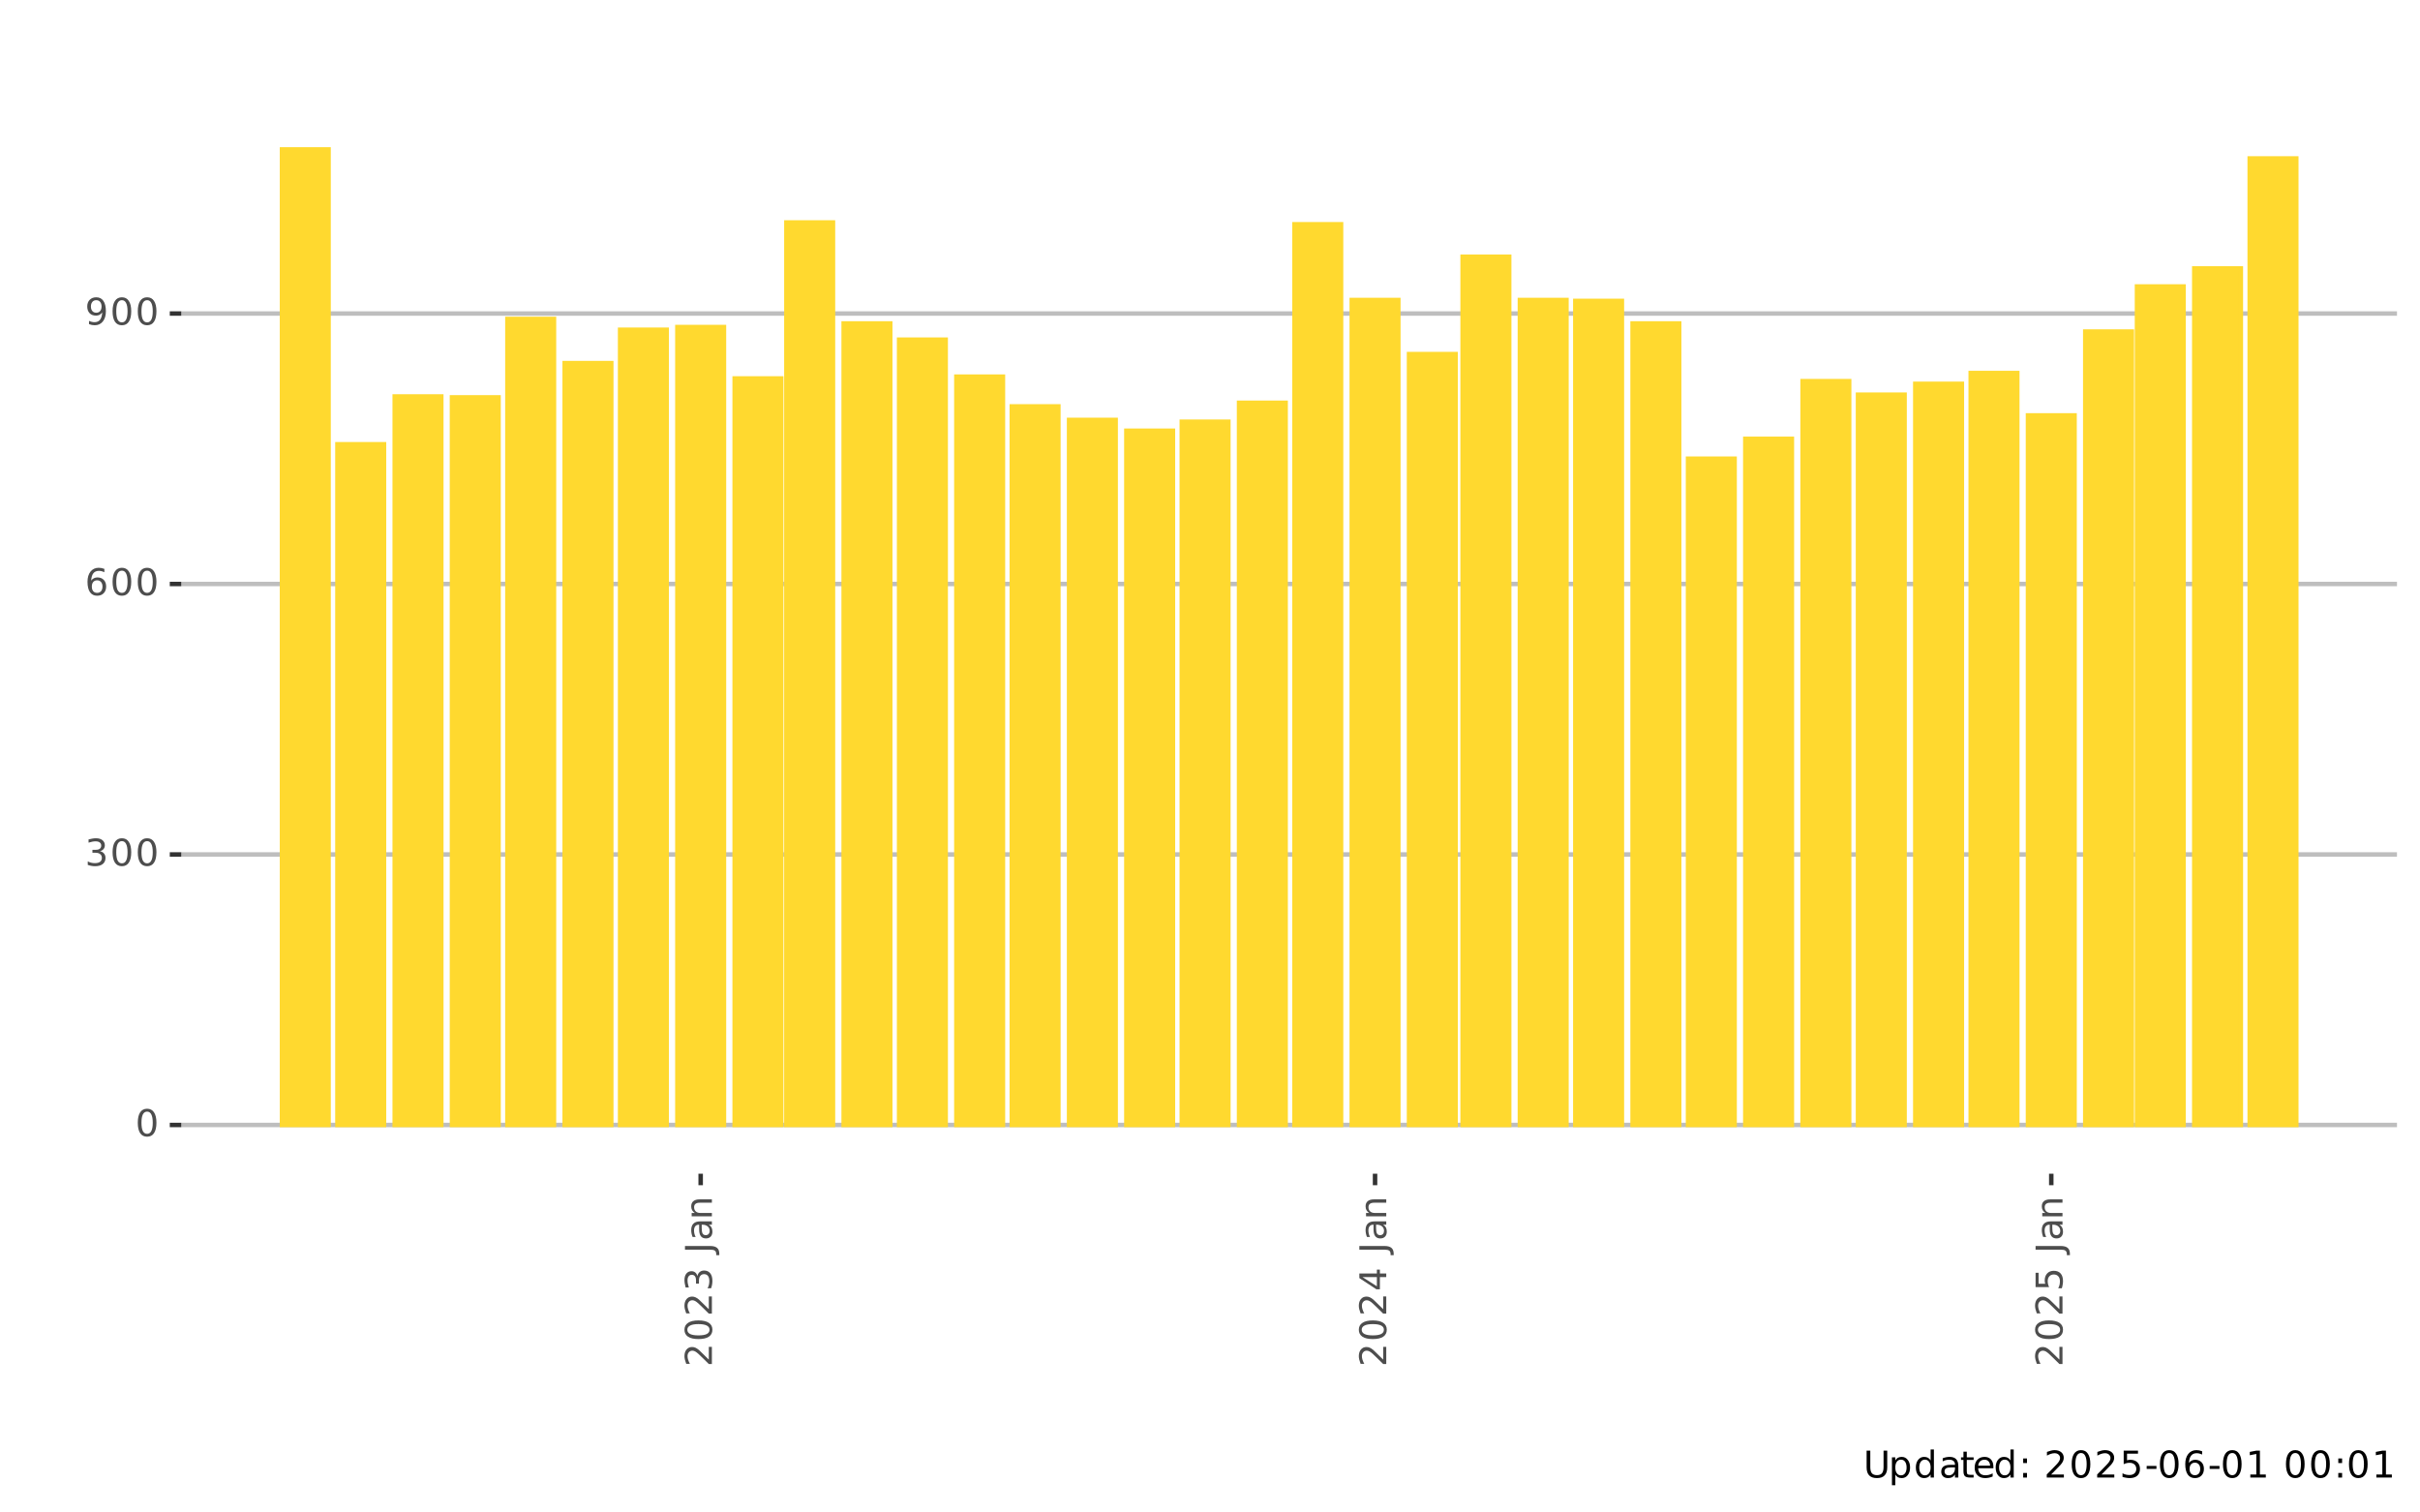 <?xml version="1.0" encoding="UTF-8"?>
<svg xmlns="http://www.w3.org/2000/svg" xmlns:xlink="http://www.w3.org/1999/xlink" width="576" height="360" viewBox="0 0 576 360">
<defs>
<g>
<g id="glyph-0-0">
<path d="M 2.797 -5.844 C 2.348 -5.844 2.008 -5.617 1.781 -5.172 C 1.562 -4.734 1.453 -4.078 1.453 -3.203 C 1.453 -2.316 1.562 -1.656 1.781 -1.219 C 2.008 -0.781 2.348 -0.562 2.797 -0.562 C 3.242 -0.562 3.578 -0.781 3.797 -1.219 C 4.023 -1.656 4.141 -2.316 4.141 -3.203 C 4.141 -4.078 4.023 -4.734 3.797 -5.172 C 3.578 -5.617 3.242 -5.844 2.797 -5.844 Z M 2.797 -6.531 C 3.516 -6.531 4.062 -6.242 4.438 -5.672 C 4.82 -5.109 5.016 -4.285 5.016 -3.203 C 5.016 -2.117 4.82 -1.289 4.438 -0.719 C 4.062 -0.156 3.516 0.125 2.797 0.125 C 2.078 0.125 1.523 -0.156 1.141 -0.719 C 0.766 -1.289 0.578 -2.117 0.578 -3.203 C 0.578 -4.285 0.766 -5.109 1.141 -5.672 C 1.523 -6.242 2.078 -6.531 2.797 -6.531 Z M 2.797 -6.531 "/>
</g>
<g id="glyph-0-1">
<path d="M 3.562 -3.453 C 3.977 -3.367 4.301 -3.188 4.531 -2.906 C 4.77 -2.625 4.891 -2.273 4.891 -1.859 C 4.891 -1.234 4.672 -0.742 4.234 -0.391 C 3.805 -0.047 3.191 0.125 2.391 0.125 C 2.117 0.125 1.836 0.098 1.547 0.047 C 1.266 -0.004 0.973 -0.082 0.672 -0.188 L 0.672 -1.031 C 0.91 -0.895 1.172 -0.789 1.453 -0.719 C 1.742 -0.645 2.047 -0.609 2.359 -0.609 C 2.898 -0.609 3.312 -0.711 3.594 -0.922 C 3.883 -1.141 4.031 -1.453 4.031 -1.859 C 4.031 -2.242 3.895 -2.539 3.625 -2.75 C 3.363 -2.969 3 -3.078 2.531 -3.078 L 1.781 -3.078 L 1.781 -3.781 L 2.562 -3.781 C 2.988 -3.781 3.312 -3.863 3.531 -4.031 C 3.758 -4.207 3.875 -4.457 3.875 -4.781 C 3.875 -5.102 3.754 -5.352 3.516 -5.531 C 3.285 -5.707 2.957 -5.797 2.531 -5.797 C 2.289 -5.797 2.035 -5.77 1.766 -5.719 C 1.492 -5.664 1.191 -5.586 0.859 -5.484 L 0.859 -6.25 C 1.191 -6.344 1.5 -6.41 1.781 -6.453 C 2.07 -6.504 2.348 -6.531 2.609 -6.531 C 3.266 -6.531 3.781 -6.379 4.156 -6.078 C 4.539 -5.773 4.734 -5.367 4.734 -4.859 C 4.734 -4.504 4.629 -4.203 4.422 -3.953 C 4.223 -3.711 3.938 -3.547 3.562 -3.453 Z M 3.562 -3.453 "/>
</g>
<g id="glyph-0-2">
<path d="M 2.906 -3.547 C 2.508 -3.547 2.195 -3.41 1.969 -3.141 C 1.75 -2.879 1.641 -2.52 1.641 -2.062 C 1.641 -1.594 1.75 -1.223 1.969 -0.953 C 2.195 -0.691 2.508 -0.562 2.906 -0.562 C 3.289 -0.562 3.598 -0.691 3.828 -0.953 C 4.055 -1.223 4.172 -1.594 4.172 -2.062 C 4.172 -2.52 4.055 -2.879 3.828 -3.141 C 3.598 -3.41 3.289 -3.547 2.906 -3.547 Z M 4.625 -6.266 L 4.625 -5.484 C 4.406 -5.586 4.188 -5.664 3.969 -5.719 C 3.75 -5.77 3.531 -5.797 3.312 -5.797 C 2.738 -5.797 2.301 -5.602 2 -5.219 C 1.695 -4.832 1.523 -4.25 1.484 -3.469 C 1.648 -3.719 1.859 -3.906 2.109 -4.031 C 2.367 -4.164 2.648 -4.234 2.953 -4.234 C 3.598 -4.234 4.109 -4.035 4.484 -3.641 C 4.859 -3.254 5.047 -2.727 5.047 -2.062 C 5.047 -1.395 4.848 -0.863 4.453 -0.469 C 4.066 -0.07 3.551 0.125 2.906 0.125 C 2.164 0.125 1.598 -0.156 1.203 -0.719 C 0.805 -1.289 0.609 -2.117 0.609 -3.203 C 0.609 -4.211 0.848 -5.02 1.328 -5.625 C 1.816 -6.227 2.461 -6.531 3.266 -6.531 C 3.484 -6.531 3.703 -6.508 3.922 -6.469 C 4.148 -6.426 4.383 -6.359 4.625 -6.266 Z M 4.625 -6.266 "/>
</g>
<g id="glyph-0-3">
<path d="M 0.969 -0.141 L 0.969 -0.922 C 1.188 -0.816 1.406 -0.738 1.625 -0.688 C 1.852 -0.633 2.07 -0.609 2.281 -0.609 C 2.852 -0.609 3.289 -0.801 3.594 -1.188 C 3.895 -1.57 4.066 -2.156 4.109 -2.938 C 3.941 -2.688 3.727 -2.492 3.469 -2.359 C 3.219 -2.234 2.941 -2.172 2.641 -2.172 C 1.992 -2.172 1.484 -2.363 1.109 -2.75 C 0.734 -3.145 0.547 -3.676 0.547 -4.344 C 0.547 -5 0.738 -5.523 1.125 -5.922 C 1.52 -6.328 2.039 -6.531 2.688 -6.531 C 3.438 -6.531 4.004 -6.242 4.391 -5.672 C 4.785 -5.109 4.984 -4.285 4.984 -3.203 C 4.984 -2.191 4.742 -1.383 4.266 -0.781 C 3.785 -0.176 3.141 0.125 2.328 0.125 C 2.109 0.125 1.883 0.102 1.656 0.062 C 1.438 0.02 1.207 -0.047 0.969 -0.141 Z M 2.688 -2.859 C 3.082 -2.859 3.391 -2.988 3.609 -3.25 C 3.836 -3.52 3.953 -3.883 3.953 -4.344 C 3.953 -4.801 3.836 -5.164 3.609 -5.438 C 3.391 -5.707 3.082 -5.844 2.688 -5.844 C 2.301 -5.844 1.992 -5.707 1.766 -5.438 C 1.535 -5.164 1.422 -4.801 1.422 -4.344 C 1.422 -3.883 1.535 -3.52 1.766 -3.25 C 1.992 -2.988 2.301 -2.859 2.688 -2.859 Z M 2.688 -2.859 "/>
</g>
<g id="glyph-0-4">
<path d="M 0.766 -6.406 L 1.641 -6.406 L 1.641 -2.516 C 1.641 -1.828 1.766 -1.332 2.016 -1.031 C 2.266 -0.727 2.664 -0.578 3.219 -0.578 C 3.781 -0.578 4.18 -0.727 4.422 -1.031 C 4.672 -1.332 4.797 -1.828 4.797 -2.516 L 4.797 -6.406 L 5.672 -6.406 L 5.672 -2.406 C 5.672 -1.57 5.461 -0.941 5.047 -0.516 C 4.641 -0.086 4.031 0.125 3.219 0.125 C 2.406 0.125 1.789 -0.086 1.375 -0.516 C 0.969 -0.941 0.766 -1.57 0.766 -2.406 Z M 0.766 -6.406 "/>
</g>
<g id="glyph-0-5">
<path d="M 1.594 -0.719 L 1.594 1.828 L 0.797 1.828 L 0.797 -4.812 L 1.594 -4.812 L 1.594 -4.078 C 1.758 -4.367 1.969 -4.582 2.219 -4.719 C 2.477 -4.852 2.781 -4.922 3.125 -4.922 C 3.707 -4.922 4.18 -4.688 4.547 -4.219 C 4.922 -3.758 5.109 -3.156 5.109 -2.406 C 5.109 -1.645 4.922 -1.031 4.547 -0.562 C 4.18 -0.102 3.707 0.125 3.125 0.125 C 2.781 0.125 2.477 0.055 2.219 -0.078 C 1.969 -0.223 1.758 -0.438 1.594 -0.719 Z M 4.281 -2.406 C 4.281 -2.977 4.16 -3.43 3.922 -3.766 C 3.68 -4.098 3.352 -4.266 2.938 -4.266 C 2.52 -4.266 2.191 -4.098 1.953 -3.766 C 1.711 -3.43 1.594 -2.977 1.594 -2.406 C 1.594 -1.82 1.711 -1.363 1.953 -1.031 C 2.191 -0.695 2.52 -0.531 2.938 -0.531 C 3.352 -0.531 3.68 -0.695 3.922 -1.031 C 4.16 -1.363 4.281 -1.82 4.281 -2.406 Z M 4.281 -2.406 "/>
</g>
<g id="glyph-0-6">
<path d="M 4 -4.078 L 4 -6.688 L 4.781 -6.688 L 4.781 0 L 4 0 L 4 -0.719 C 3.832 -0.438 3.617 -0.223 3.359 -0.078 C 3.109 0.055 2.805 0.125 2.453 0.125 C 1.867 0.125 1.395 -0.102 1.031 -0.562 C 0.664 -1.031 0.484 -1.645 0.484 -2.406 C 0.484 -3.156 0.664 -3.758 1.031 -4.219 C 1.395 -4.688 1.867 -4.922 2.453 -4.922 C 2.805 -4.922 3.109 -4.852 3.359 -4.719 C 3.617 -4.582 3.832 -4.367 4 -4.078 Z M 1.297 -2.406 C 1.297 -1.82 1.414 -1.363 1.656 -1.031 C 1.895 -0.695 2.223 -0.531 2.641 -0.531 C 3.055 -0.531 3.383 -0.695 3.625 -1.031 C 3.875 -1.363 4 -1.82 4 -2.406 C 4 -2.977 3.875 -3.43 3.625 -3.766 C 3.383 -4.098 3.055 -4.266 2.641 -4.266 C 2.223 -4.266 1.895 -4.098 1.656 -3.766 C 1.414 -3.43 1.297 -2.977 1.297 -2.406 Z M 1.297 -2.406 "/>
</g>
<g id="glyph-0-7">
<path d="M 3.016 -2.422 C 2.379 -2.422 1.938 -2.348 1.688 -2.203 C 1.438 -2.055 1.312 -1.805 1.312 -1.453 C 1.312 -1.172 1.406 -0.945 1.594 -0.781 C 1.781 -0.613 2.031 -0.531 2.344 -0.531 C 2.781 -0.531 3.129 -0.688 3.391 -1 C 3.66 -1.312 3.797 -1.723 3.797 -2.234 L 3.797 -2.422 Z M 4.594 -2.75 L 4.594 0 L 3.797 0 L 3.797 -0.734 C 3.617 -0.441 3.395 -0.223 3.125 -0.078 C 2.852 0.055 2.523 0.125 2.141 0.125 C 1.648 0.125 1.258 -0.008 0.969 -0.281 C 0.676 -0.562 0.531 -0.938 0.531 -1.406 C 0.531 -1.945 0.707 -2.352 1.062 -2.625 C 1.426 -2.895 1.969 -3.031 2.688 -3.031 L 3.797 -3.031 L 3.797 -3.109 C 3.797 -3.473 3.676 -3.754 3.438 -3.953 C 3.195 -4.148 2.863 -4.25 2.438 -4.25 C 2.156 -4.25 1.883 -4.219 1.625 -4.156 C 1.363 -4.094 1.113 -3.992 0.875 -3.859 L 0.875 -4.594 C 1.164 -4.707 1.445 -4.789 1.719 -4.844 C 1.988 -4.895 2.254 -4.922 2.516 -4.922 C 3.211 -4.922 3.734 -4.738 4.078 -4.375 C 4.422 -4.02 4.594 -3.477 4.594 -2.75 Z M 4.594 -2.75 "/>
</g>
<g id="glyph-0-8">
<path d="M 1.609 -6.172 L 1.609 -4.812 L 3.234 -4.812 L 3.234 -4.203 L 1.609 -4.203 L 1.609 -1.578 C 1.609 -1.191 1.66 -0.941 1.766 -0.828 C 1.879 -0.711 2.098 -0.656 2.422 -0.656 L 3.234 -0.656 L 3.234 0 L 2.422 0 C 1.816 0 1.395 -0.113 1.156 -0.344 C 0.926 -0.57 0.812 -0.984 0.812 -1.578 L 0.812 -4.203 L 0.234 -4.203 L 0.234 -4.812 L 0.812 -4.812 L 0.812 -6.172 Z M 1.609 -6.172 "/>
</g>
<g id="glyph-0-9">
<path d="M 4.938 -2.609 L 4.938 -2.219 L 1.312 -2.219 C 1.344 -1.676 1.504 -1.258 1.797 -0.969 C 2.086 -0.688 2.5 -0.547 3.031 -0.547 C 3.332 -0.547 3.625 -0.582 3.906 -0.656 C 4.195 -0.727 4.484 -0.844 4.766 -1 L 4.766 -0.25 C 4.473 -0.125 4.176 -0.031 3.875 0.031 C 3.582 0.094 3.285 0.125 2.984 0.125 C 2.211 0.125 1.602 -0.098 1.156 -0.547 C 0.707 -0.992 0.484 -1.598 0.484 -2.359 C 0.484 -3.148 0.695 -3.773 1.125 -4.234 C 1.551 -4.691 2.125 -4.922 2.844 -4.922 C 3.488 -4.922 4 -4.711 4.375 -4.297 C 4.75 -3.879 4.938 -3.316 4.938 -2.609 Z M 4.156 -2.828 C 4.145 -3.266 4.02 -3.609 3.781 -3.859 C 3.551 -4.117 3.242 -4.25 2.859 -4.25 C 2.41 -4.25 2.051 -4.125 1.781 -3.875 C 1.52 -3.633 1.367 -3.285 1.328 -2.828 Z M 4.156 -2.828 "/>
</g>
<g id="glyph-0-10">
<path d="M 1.031 -1.094 L 1.938 -1.094 L 1.938 0 L 1.031 0 Z M 1.031 -4.547 L 1.938 -4.547 L 1.938 -3.453 L 1.031 -3.453 Z M 1.031 -4.547 "/>
</g>
<g id="glyph-0-11">
</g>
<g id="glyph-0-12">
<path d="M 1.688 -0.734 L 4.719 -0.734 L 4.719 0 L 0.641 0 L 0.641 -0.734 C 0.973 -1.066 1.422 -1.52 1.984 -2.094 C 2.555 -2.676 2.914 -3.051 3.062 -3.219 C 3.344 -3.531 3.535 -3.789 3.641 -4 C 3.754 -4.219 3.812 -4.43 3.812 -4.641 C 3.812 -4.984 3.691 -5.258 3.453 -5.469 C 3.211 -5.688 2.898 -5.797 2.516 -5.797 C 2.242 -5.797 1.957 -5.75 1.656 -5.656 C 1.352 -5.562 1.031 -5.422 0.688 -5.234 L 0.688 -6.109 C 1.039 -6.242 1.367 -6.348 1.672 -6.422 C 1.973 -6.492 2.25 -6.531 2.5 -6.531 C 3.164 -6.531 3.695 -6.363 4.094 -6.031 C 4.488 -5.695 4.688 -5.254 4.688 -4.703 C 4.688 -4.43 4.633 -4.176 4.531 -3.938 C 4.438 -3.707 4.258 -3.43 4 -3.109 C 3.926 -3.023 3.695 -2.785 3.312 -2.391 C 2.926 -1.992 2.383 -1.441 1.688 -0.734 Z M 1.688 -0.734 "/>
</g>
<g id="glyph-0-13">
<path d="M 0.953 -6.406 L 4.359 -6.406 L 4.359 -5.688 L 1.75 -5.688 L 1.75 -4.109 C 1.875 -4.148 2 -4.18 2.125 -4.203 C 2.25 -4.223 2.375 -4.234 2.5 -4.234 C 3.219 -4.234 3.785 -4.035 4.203 -3.641 C 4.617 -3.254 4.828 -2.727 4.828 -2.062 C 4.828 -1.363 4.613 -0.82 4.188 -0.438 C 3.758 -0.062 3.148 0.125 2.359 0.125 C 2.098 0.125 1.828 0.098 1.547 0.047 C 1.266 0.004 0.973 -0.062 0.672 -0.156 L 0.672 -1.016 C 0.93 -0.879 1.195 -0.773 1.469 -0.703 C 1.75 -0.641 2.039 -0.609 2.344 -0.609 C 2.844 -0.609 3.234 -0.738 3.516 -1 C 3.805 -1.258 3.953 -1.613 3.953 -2.062 C 3.953 -2.508 3.805 -2.863 3.516 -3.125 C 3.234 -3.383 2.844 -3.516 2.344 -3.516 C 2.113 -3.516 1.883 -3.488 1.656 -3.438 C 1.426 -3.383 1.191 -3.301 0.953 -3.188 Z M 0.953 -6.406 "/>
</g>
<g id="glyph-0-14">
<path d="M 0.422 -2.766 L 2.75 -2.766 L 2.75 -2.062 L 0.422 -2.062 Z M 0.422 -2.766 "/>
</g>
<g id="glyph-0-15">
<path d="M 1.094 -0.734 L 2.516 -0.734 L 2.516 -5.625 L 0.969 -5.312 L 0.969 -6.109 L 2.5 -6.406 L 3.375 -6.406 L 3.375 -0.734 L 4.781 -0.734 L 4.781 0 L 1.094 0 Z M 1.094 -0.734 "/>
</g>
<g id="glyph-1-0">
<path d="M -0.734 -1.688 L -0.734 -4.719 L 0 -4.719 L 0 -0.641 L -0.734 -0.641 C -1.066 -0.973 -1.52 -1.422 -2.094 -1.984 C -2.676 -2.555 -3.051 -2.914 -3.219 -3.062 C -3.531 -3.344 -3.789 -3.535 -4 -3.641 C -4.219 -3.754 -4.43 -3.812 -4.641 -3.812 C -4.984 -3.812 -5.258 -3.691 -5.469 -3.453 C -5.688 -3.211 -5.797 -2.898 -5.797 -2.516 C -5.797 -2.242 -5.75 -1.957 -5.656 -1.656 C -5.562 -1.352 -5.422 -1.031 -5.234 -0.688 L -6.109 -0.688 C -6.242 -1.039 -6.348 -1.367 -6.422 -1.672 C -6.492 -1.973 -6.531 -2.25 -6.531 -2.5 C -6.531 -3.164 -6.363 -3.695 -6.031 -4.094 C -5.695 -4.488 -5.254 -4.688 -4.703 -4.688 C -4.43 -4.688 -4.176 -4.633 -3.938 -4.531 C -3.707 -4.438 -3.43 -4.258 -3.109 -4 C -3.023 -3.926 -2.785 -3.695 -2.391 -3.312 C -1.992 -2.926 -1.441 -2.383 -0.734 -1.688 Z M -0.734 -1.688 "/>
</g>
<g id="glyph-1-1">
<path d="M -5.844 -2.797 C -5.844 -2.348 -5.617 -2.008 -5.172 -1.781 C -4.734 -1.562 -4.078 -1.453 -3.203 -1.453 C -2.316 -1.453 -1.656 -1.562 -1.219 -1.781 C -0.781 -2.008 -0.562 -2.348 -0.562 -2.797 C -0.562 -3.242 -0.781 -3.578 -1.219 -3.797 C -1.656 -4.023 -2.316 -4.141 -3.203 -4.141 C -4.078 -4.141 -4.734 -4.023 -5.172 -3.797 C -5.617 -3.578 -5.844 -3.242 -5.844 -2.797 Z M -6.531 -2.797 C -6.531 -3.516 -6.242 -4.062 -5.672 -4.438 C -5.109 -4.82 -4.285 -5.016 -3.203 -5.016 C -2.117 -5.016 -1.289 -4.82 -0.719 -4.438 C -0.156 -4.062 0.125 -3.516 0.125 -2.797 C 0.125 -2.078 -0.156 -1.523 -0.719 -1.141 C -1.289 -0.766 -2.117 -0.578 -3.203 -0.578 C -4.285 -0.578 -5.109 -0.766 -5.672 -1.141 C -6.242 -1.523 -6.531 -2.078 -6.531 -2.797 Z M -6.531 -2.797 "/>
</g>
<g id="glyph-1-2">
<path d="M -3.453 -3.562 C -3.367 -3.977 -3.188 -4.301 -2.906 -4.531 C -2.625 -4.77 -2.273 -4.891 -1.859 -4.891 C -1.234 -4.891 -0.742 -4.672 -0.391 -4.234 C -0.047 -3.805 0.125 -3.191 0.125 -2.391 C 0.125 -2.117 0.098 -1.836 0.047 -1.547 C -0.004 -1.266 -0.082 -0.973 -0.188 -0.672 L -1.031 -0.672 C -0.895 -0.91 -0.789 -1.172 -0.719 -1.453 C -0.645 -1.742 -0.609 -2.047 -0.609 -2.359 C -0.609 -2.898 -0.711 -3.312 -0.922 -3.594 C -1.141 -3.883 -1.453 -4.031 -1.859 -4.031 C -2.242 -4.031 -2.539 -3.895 -2.75 -3.625 C -2.969 -3.363 -3.078 -3 -3.078 -2.531 L -3.078 -1.781 L -3.781 -1.781 L -3.781 -2.562 C -3.781 -2.988 -3.863 -3.312 -4.031 -3.531 C -4.207 -3.758 -4.457 -3.875 -4.781 -3.875 C -5.102 -3.875 -5.352 -3.754 -5.531 -3.516 C -5.707 -3.285 -5.797 -2.957 -5.797 -2.531 C -5.797 -2.289 -5.77 -2.035 -5.719 -1.766 C -5.664 -1.492 -5.586 -1.191 -5.484 -0.859 L -6.25 -0.859 C -6.344 -1.191 -6.41 -1.5 -6.453 -1.781 C -6.504 -2.07 -6.531 -2.348 -6.531 -2.609 C -6.531 -3.266 -6.379 -3.781 -6.078 -4.156 C -5.773 -4.539 -5.367 -4.734 -4.859 -4.734 C -4.504 -4.734 -4.203 -4.629 -3.953 -4.422 C -3.711 -4.223 -3.547 -3.938 -3.453 -3.562 Z M -3.453 -3.562 "/>
</g>
<g id="glyph-1-3">
</g>
<g id="glyph-1-4">
<path d="M -6.406 -0.859 L -6.406 -1.734 L -0.453 -1.734 C 0.328 -1.734 0.891 -1.582 1.234 -1.281 C 1.586 -0.988 1.766 -0.52 1.766 0.125 L 1.766 0.453 L 1.031 0.453 L 1.031 0.188 C 1.031 -0.195 0.922 -0.469 0.703 -0.625 C 0.492 -0.781 0.109 -0.859 -0.453 -0.859 Z M -6.406 -0.859 "/>
</g>
<g id="glyph-1-5">
<path d="M -2.422 -3.016 C -2.422 -2.379 -2.348 -1.938 -2.203 -1.688 C -2.055 -1.438 -1.805 -1.312 -1.453 -1.312 C -1.172 -1.312 -0.945 -1.406 -0.781 -1.594 C -0.613 -1.781 -0.531 -2.031 -0.531 -2.344 C -0.531 -2.781 -0.688 -3.129 -1 -3.391 C -1.312 -3.66 -1.723 -3.797 -2.234 -3.797 L -2.422 -3.797 Z M -2.75 -4.594 L 0 -4.594 L 0 -3.797 L -0.734 -3.797 C -0.441 -3.617 -0.223 -3.395 -0.078 -3.125 C 0.055 -2.852 0.125 -2.523 0.125 -2.141 C 0.125 -1.648 -0.008 -1.258 -0.281 -0.969 C -0.562 -0.676 -0.938 -0.531 -1.406 -0.531 C -1.945 -0.531 -2.352 -0.707 -2.625 -1.062 C -2.895 -1.426 -3.031 -1.969 -3.031 -2.688 L -3.031 -3.797 L -3.109 -3.797 C -3.473 -3.797 -3.754 -3.676 -3.953 -3.438 C -4.148 -3.195 -4.25 -2.863 -4.25 -2.438 C -4.25 -2.156 -4.219 -1.883 -4.156 -1.625 C -4.094 -1.363 -3.992 -1.113 -3.859 -0.875 L -4.594 -0.875 C -4.707 -1.164 -4.789 -1.445 -4.844 -1.719 C -4.895 -1.988 -4.922 -2.254 -4.922 -2.516 C -4.922 -3.211 -4.738 -3.734 -4.375 -4.078 C -4.02 -4.422 -3.477 -4.594 -2.75 -4.594 Z M -2.75 -4.594 "/>
</g>
<g id="glyph-1-6">
<path d="M -2.906 -4.828 L 0 -4.828 L 0 -4.031 L -2.875 -4.031 C -3.332 -4.031 -3.672 -3.941 -3.891 -3.766 C -4.117 -3.586 -4.234 -3.32 -4.234 -2.969 C -4.234 -2.539 -4.098 -2.203 -3.828 -1.953 C -3.555 -1.711 -3.188 -1.594 -2.719 -1.594 L 0 -1.594 L 0 -0.797 L -4.812 -0.797 L -4.812 -1.594 L -4.062 -1.594 C -4.352 -1.781 -4.566 -2 -4.703 -2.25 C -4.848 -2.508 -4.922 -2.812 -4.922 -3.156 C -4.922 -3.707 -4.75 -4.125 -4.406 -4.406 C -4.07 -4.688 -3.57 -4.828 -2.906 -4.828 Z M -2.906 -4.828 "/>
</g>
<g id="glyph-1-7">
<path d="M -5.656 -3.328 L -2.234 -1.141 L -2.234 -3.328 Z M -6.406 -3.094 L -6.406 -4.188 L -2.234 -4.188 L -2.234 -5.109 L -1.516 -5.109 L -1.516 -4.188 L 0 -4.188 L 0 -3.328 L -1.516 -3.328 L -1.516 -0.422 L -2.344 -0.422 Z M -6.406 -3.094 "/>
</g>
<g id="glyph-1-8">
<path d="M -6.406 -0.953 L -6.406 -4.359 L -5.688 -4.359 L -5.688 -1.75 L -4.109 -1.75 C -4.148 -1.875 -4.18 -2 -4.203 -2.125 C -4.223 -2.25 -4.234 -2.375 -4.234 -2.5 C -4.234 -3.219 -4.035 -3.785 -3.641 -4.203 C -3.254 -4.617 -2.727 -4.828 -2.062 -4.828 C -1.363 -4.828 -0.82 -4.613 -0.438 -4.188 C -0.062 -3.758 0.125 -3.148 0.125 -2.359 C 0.125 -2.098 0.098 -1.828 0.047 -1.547 C 0.004 -1.266 -0.062 -0.973 -0.156 -0.672 L -1.016 -0.672 C -0.879 -0.93 -0.773 -1.195 -0.703 -1.469 C -0.641 -1.75 -0.609 -2.039 -0.609 -2.344 C -0.609 -2.844 -0.738 -3.234 -1 -3.516 C -1.258 -3.805 -1.613 -3.953 -2.062 -3.953 C -2.508 -3.953 -2.863 -3.805 -3.125 -3.516 C -3.383 -3.234 -3.516 -2.844 -3.516 -2.344 C -3.516 -2.113 -3.488 -1.883 -3.438 -1.656 C -3.383 -1.426 -3.301 -1.191 -3.188 -0.953 Z M -6.406 -0.953 "/>
</g>
</g>
<clipPath id="clip-0">
<path clip-rule="nonzero" d="M 43.152 23.957 L 570.523 23.957 L 570.523 279.367 L 43.152 279.367 Z M 43.152 23.957 "/>
</clipPath>
<clipPath id="clip-1">
<path clip-rule="nonzero" d="M 43.152 235 L 570.523 235 L 570.523 236 L 43.152 236 Z M 43.152 235 "/>
</clipPath>
<clipPath id="clip-2">
<path clip-rule="nonzero" d="M 43.152 170 L 570.523 170 L 570.523 172 L 43.152 172 Z M 43.152 170 "/>
</clipPath>
<clipPath id="clip-3">
<path clip-rule="nonzero" d="M 43.152 106 L 570.523 106 L 570.523 108 L 43.152 108 Z M 43.152 106 "/>
</clipPath>
<clipPath id="clip-4">
<path clip-rule="nonzero" d="M 43.152 42 L 570.523 42 L 570.523 43 L 43.152 43 Z M 43.152 42 "/>
</clipPath>
<clipPath id="clip-5">
<path clip-rule="nonzero" d="M 72 23.957 L 73 23.957 L 73 279.367 L 72 279.367 Z M 72 23.957 "/>
</clipPath>
<clipPath id="clip-6">
<path clip-rule="nonzero" d="M 85 23.957 L 87 23.957 L 87 279.367 L 85 279.367 Z M 85 23.957 "/>
</clipPath>
<clipPath id="clip-7">
<path clip-rule="nonzero" d="M 99 23.957 L 100 23.957 L 100 279.367 L 99 279.367 Z M 99 23.957 "/>
</clipPath>
<clipPath id="clip-8">
<path clip-rule="nonzero" d="M 112 23.957 L 114 23.957 L 114 279.367 L 112 279.367 Z M 112 23.957 "/>
</clipPath>
<clipPath id="clip-9">
<path clip-rule="nonzero" d="M 126 23.957 L 127 23.957 L 127 279.367 L 126 279.367 Z M 126 23.957 "/>
</clipPath>
<clipPath id="clip-10">
<path clip-rule="nonzero" d="M 139 23.957 L 141 23.957 L 141 279.367 L 139 279.367 Z M 139 23.957 "/>
</clipPath>
<clipPath id="clip-11">
<path clip-rule="nonzero" d="M 152 23.957 L 154 23.957 L 154 279.367 L 152 279.367 Z M 152 23.957 "/>
</clipPath>
<clipPath id="clip-12">
<path clip-rule="nonzero" d="M 180 23.957 L 181 23.957 L 181 279.367 L 180 279.367 Z M 180 23.957 "/>
</clipPath>
<clipPath id="clip-13">
<path clip-rule="nonzero" d="M 192 23.957 L 193 23.957 L 193 279.367 L 192 279.367 Z M 192 23.957 "/>
</clipPath>
<clipPath id="clip-14">
<path clip-rule="nonzero" d="M 206 23.957 L 207 23.957 L 207 279.367 L 206 279.367 Z M 206 23.957 "/>
</clipPath>
<clipPath id="clip-15">
<path clip-rule="nonzero" d="M 219 23.957 L 220 23.957 L 220 279.367 L 219 279.367 Z M 219 23.957 "/>
</clipPath>
<clipPath id="clip-16">
<path clip-rule="nonzero" d="M 232 23.957 L 234 23.957 L 234 279.367 L 232 279.367 Z M 232 23.957 "/>
</clipPath>
<clipPath id="clip-17">
<path clip-rule="nonzero" d="M 246 23.957 L 247 23.957 L 247 279.367 L 246 279.367 Z M 246 23.957 "/>
</clipPath>
<clipPath id="clip-18">
<path clip-rule="nonzero" d="M 259 23.957 L 261 23.957 L 261 279.367 L 259 279.367 Z M 259 23.957 "/>
</clipPath>
<clipPath id="clip-19">
<path clip-rule="nonzero" d="M 273 23.957 L 274 23.957 L 274 279.367 L 273 279.367 Z M 273 23.957 "/>
</clipPath>
<clipPath id="clip-20">
<path clip-rule="nonzero" d="M 286 23.957 L 288 23.957 L 288 279.367 L 286 279.367 Z M 286 23.957 "/>
</clipPath>
<clipPath id="clip-21">
<path clip-rule="nonzero" d="M 300 23.957 L 301 23.957 L 301 279.367 L 300 279.367 Z M 300 23.957 "/>
</clipPath>
<clipPath id="clip-22">
<path clip-rule="nonzero" d="M 313 23.957 L 314 23.957 L 314 279.367 L 313 279.367 Z M 313 23.957 "/>
</clipPath>
<clipPath id="clip-23">
<path clip-rule="nonzero" d="M 340 23.957 L 342 23.957 L 342 279.367 L 340 279.367 Z M 340 23.957 "/>
</clipPath>
<clipPath id="clip-24">
<path clip-rule="nonzero" d="M 353 23.957 L 354 23.957 L 354 279.367 L 353 279.367 Z M 353 23.957 "/>
</clipPath>
<clipPath id="clip-25">
<path clip-rule="nonzero" d="M 367 23.957 L 368 23.957 L 368 279.367 L 367 279.367 Z M 367 23.957 "/>
</clipPath>
<clipPath id="clip-26">
<path clip-rule="nonzero" d="M 380 23.957 L 381 23.957 L 381 279.367 L 380 279.367 Z M 380 23.957 "/>
</clipPath>
<clipPath id="clip-27">
<path clip-rule="nonzero" d="M 393 23.957 L 395 23.957 L 395 279.367 L 393 279.367 Z M 393 23.957 "/>
</clipPath>
<clipPath id="clip-28">
<path clip-rule="nonzero" d="M 407 23.957 L 408 23.957 L 408 279.367 L 407 279.367 Z M 407 23.957 "/>
</clipPath>
<clipPath id="clip-29">
<path clip-rule="nonzero" d="M 420 23.957 L 422 23.957 L 422 279.367 L 420 279.367 Z M 420 23.957 "/>
</clipPath>
<clipPath id="clip-30">
<path clip-rule="nonzero" d="M 434 23.957 L 435 23.957 L 435 279.367 L 434 279.367 Z M 434 23.957 "/>
</clipPath>
<clipPath id="clip-31">
<path clip-rule="nonzero" d="M 447 23.957 L 449 23.957 L 449 279.367 L 447 279.367 Z M 447 23.957 "/>
</clipPath>
<clipPath id="clip-32">
<path clip-rule="nonzero" d="M 461 23.957 L 462 23.957 L 462 279.367 L 461 279.367 Z M 461 23.957 "/>
</clipPath>
<clipPath id="clip-33">
<path clip-rule="nonzero" d="M 474 23.957 L 475 23.957 L 475 279.367 L 474 279.367 Z M 474 23.957 "/>
</clipPath>
<clipPath id="clip-34">
<path clip-rule="nonzero" d="M 501 23.957 L 503 23.957 L 503 279.367 L 501 279.367 Z M 501 23.957 "/>
</clipPath>
<clipPath id="clip-35">
<path clip-rule="nonzero" d="M 513 23.957 L 515 23.957 L 515 279.367 L 513 279.367 Z M 513 23.957 "/>
</clipPath>
<clipPath id="clip-36">
<path clip-rule="nonzero" d="M 527 23.957 L 529 23.957 L 529 279.367 L 527 279.367 Z M 527 23.957 "/>
</clipPath>
<clipPath id="clip-37">
<path clip-rule="nonzero" d="M 540 23.957 L 542 23.957 L 542 279.367 L 540 279.367 Z M 540 23.957 "/>
</clipPath>
<clipPath id="clip-38">
<path clip-rule="nonzero" d="M 43.152 267 L 570.523 267 L 570.523 269 L 43.152 269 Z M 43.152 267 "/>
</clipPath>
<clipPath id="clip-39">
<path clip-rule="nonzero" d="M 43.152 202 L 570.523 202 L 570.523 204 L 43.152 204 Z M 43.152 202 "/>
</clipPath>
<clipPath id="clip-40">
<path clip-rule="nonzero" d="M 43.152 138 L 570.523 138 L 570.523 140 L 43.152 140 Z M 43.152 138 "/>
</clipPath>
<clipPath id="clip-41">
<path clip-rule="nonzero" d="M 43.152 74 L 570.523 74 L 570.523 76 L 43.152 76 Z M 43.152 74 "/>
</clipPath>
<clipPath id="clip-42">
<path clip-rule="nonzero" d="M 166 23.957 L 167 23.957 L 167 279.367 L 166 279.367 Z M 166 23.957 "/>
</clipPath>
<clipPath id="clip-43">
<path clip-rule="nonzero" d="M 327 23.957 L 328 23.957 L 328 279.367 L 327 279.367 Z M 327 23.957 "/>
</clipPath>
<clipPath id="clip-44">
<path clip-rule="nonzero" d="M 488 23.957 L 489 23.957 L 489 279.367 L 488 279.367 Z M 488 23.957 "/>
</clipPath>
</defs>
<rect x="-57.6" y="-36" width="691.2" height="432" fill="rgb(100%, 100%, 100%)" fill-opacity="1"/>
<rect x="-57.6" y="-36" width="691.2" height="432" fill="rgb(100%, 100%, 100%)" fill-opacity="1"/>
<path fill="none" stroke-width="1.067" stroke-linecap="round" stroke-linejoin="round" stroke="rgb(100%, 100%, 100%)" stroke-opacity="1" stroke-miterlimit="10" d="M 0 360 L 576 360 L 576 0 L 0 0 Z M 0 360 "/>
<g clip-path="url(#clip-0)">
<path fill-rule="nonzero" fill="rgb(100%, 100%, 100%)" fill-opacity="1" d="M 43.152 279.371 L 570.523 279.371 L 570.523 23.961 L 43.152 23.961 Z M 43.152 279.371 "/>
</g>
<g clip-path="url(#clip-1)">
<path fill="none" stroke-width="0.533" stroke-linecap="butt" stroke-linejoin="round" stroke="rgb(100%, 100%, 100%)" stroke-opacity="1" stroke-miterlimit="10" d="M 43.152 235.57 L 570.52 235.57 "/>
</g>
<g clip-path="url(#clip-2)">
<path fill="none" stroke-width="0.533" stroke-linecap="butt" stroke-linejoin="round" stroke="rgb(100%, 100%, 100%)" stroke-opacity="1" stroke-miterlimit="10" d="M 43.152 171.191 L 570.52 171.191 "/>
</g>
<g clip-path="url(#clip-3)">
<path fill="none" stroke-width="0.533" stroke-linecap="butt" stroke-linejoin="round" stroke="rgb(100%, 100%, 100%)" stroke-opacity="1" stroke-miterlimit="10" d="M 43.152 106.812 L 570.52 106.812 "/>
</g>
<g clip-path="url(#clip-4)">
<path fill="none" stroke-width="0.533" stroke-linecap="butt" stroke-linejoin="round" stroke="rgb(100%, 100%, 100%)" stroke-opacity="1" stroke-miterlimit="10" d="M 43.152 42.434 L 570.52 42.434 "/>
</g>
<g clip-path="url(#clip-5)">
<path fill="none" stroke-width="0.533" stroke-linecap="butt" stroke-linejoin="round" stroke="rgb(100%, 100%, 100%)" stroke-opacity="1" stroke-miterlimit="10" d="M 72.664 279.371 L 72.664 23.957 "/>
</g>
<g clip-path="url(#clip-6)">
<path fill="none" stroke-width="0.533" stroke-linecap="butt" stroke-linejoin="round" stroke="rgb(100%, 100%, 100%)" stroke-opacity="1" stroke-miterlimit="10" d="M 85.855 279.371 L 85.855 23.957 "/>
</g>
<g clip-path="url(#clip-7)">
<path fill="none" stroke-width="0.533" stroke-linecap="butt" stroke-linejoin="round" stroke="rgb(100%, 100%, 100%)" stroke-opacity="1" stroke-miterlimit="10" d="M 99.488 279.371 L 99.488 23.957 "/>
</g>
<g clip-path="url(#clip-8)">
<path fill="none" stroke-width="0.533" stroke-linecap="butt" stroke-linejoin="round" stroke="rgb(100%, 100%, 100%)" stroke-opacity="1" stroke-miterlimit="10" d="M 113.121 279.371 L 113.121 23.957 "/>
</g>
<g clip-path="url(#clip-9)">
<path fill="none" stroke-width="0.533" stroke-linecap="butt" stroke-linejoin="round" stroke="rgb(100%, 100%, 100%)" stroke-opacity="1" stroke-miterlimit="10" d="M 126.312 279.371 L 126.312 23.957 "/>
</g>
<g clip-path="url(#clip-10)">
<path fill="none" stroke-width="0.533" stroke-linecap="butt" stroke-linejoin="round" stroke="rgb(100%, 100%, 100%)" stroke-opacity="1" stroke-miterlimit="10" d="M 139.945 279.371 L 139.945 23.957 "/>
</g>
<g clip-path="url(#clip-11)">
<path fill="none" stroke-width="0.533" stroke-linecap="butt" stroke-linejoin="round" stroke="rgb(100%, 100%, 100%)" stroke-opacity="1" stroke-miterlimit="10" d="M 153.141 279.371 L 153.141 23.957 "/>
</g>
<g clip-path="url(#clip-12)">
<path fill="none" stroke-width="0.533" stroke-linecap="butt" stroke-linejoin="round" stroke="rgb(100%, 100%, 100%)" stroke-opacity="1" stroke-miterlimit="10" d="M 180.406 279.371 L 180.406 23.957 "/>
</g>
<g clip-path="url(#clip-13)">
<path fill="none" stroke-width="0.533" stroke-linecap="butt" stroke-linejoin="round" stroke="rgb(100%, 100%, 100%)" stroke-opacity="1" stroke-miterlimit="10" d="M 192.719 279.371 L 192.719 23.957 "/>
</g>
<g clip-path="url(#clip-14)">
<path fill="none" stroke-width="0.533" stroke-linecap="butt" stroke-linejoin="round" stroke="rgb(100%, 100%, 100%)" stroke-opacity="1" stroke-miterlimit="10" d="M 206.352 279.371 L 206.352 23.957 "/>
</g>
<g clip-path="url(#clip-15)">
<path fill="none" stroke-width="0.533" stroke-linecap="butt" stroke-linejoin="round" stroke="rgb(100%, 100%, 100%)" stroke-opacity="1" stroke-miterlimit="10" d="M 219.543 279.371 L 219.543 23.957 "/>
</g>
<g clip-path="url(#clip-16)">
<path fill="none" stroke-width="0.533" stroke-linecap="butt" stroke-linejoin="round" stroke="rgb(100%, 100%, 100%)" stroke-opacity="1" stroke-miterlimit="10" d="M 233.176 279.371 L 233.176 23.957 "/>
</g>
<g clip-path="url(#clip-17)">
<path fill="none" stroke-width="0.533" stroke-linecap="butt" stroke-linejoin="round" stroke="rgb(100%, 100%, 100%)" stroke-opacity="1" stroke-miterlimit="10" d="M 246.367 279.371 L 246.367 23.957 "/>
</g>
<g clip-path="url(#clip-18)">
<path fill="none" stroke-width="0.533" stroke-linecap="butt" stroke-linejoin="round" stroke="rgb(100%, 100%, 100%)" stroke-opacity="1" stroke-miterlimit="10" d="M 260 279.371 L 260 23.957 "/>
</g>
<g clip-path="url(#clip-19)">
<path fill="none" stroke-width="0.533" stroke-linecap="butt" stroke-linejoin="round" stroke="rgb(100%, 100%, 100%)" stroke-opacity="1" stroke-miterlimit="10" d="M 273.633 279.371 L 273.633 23.957 "/>
</g>
<g clip-path="url(#clip-20)">
<path fill="none" stroke-width="0.533" stroke-linecap="butt" stroke-linejoin="round" stroke="rgb(100%, 100%, 100%)" stroke-opacity="1" stroke-miterlimit="10" d="M 286.828 279.371 L 286.828 23.957 "/>
</g>
<g clip-path="url(#clip-21)">
<path fill="none" stroke-width="0.533" stroke-linecap="butt" stroke-linejoin="round" stroke="rgb(100%, 100%, 100%)" stroke-opacity="1" stroke-miterlimit="10" d="M 300.461 279.371 L 300.461 23.957 "/>
</g>
<g clip-path="url(#clip-22)">
<path fill="none" stroke-width="0.533" stroke-linecap="butt" stroke-linejoin="round" stroke="rgb(100%, 100%, 100%)" stroke-opacity="1" stroke-miterlimit="10" d="M 313.652 279.371 L 313.652 23.957 "/>
</g>
<g clip-path="url(#clip-23)">
<path fill="none" stroke-width="0.533" stroke-linecap="butt" stroke-linejoin="round" stroke="rgb(100%, 100%, 100%)" stroke-opacity="1" stroke-miterlimit="10" d="M 340.918 279.371 L 340.918 23.957 "/>
</g>
<g clip-path="url(#clip-24)">
<path fill="none" stroke-width="0.533" stroke-linecap="butt" stroke-linejoin="round" stroke="rgb(100%, 100%, 100%)" stroke-opacity="1" stroke-miterlimit="10" d="M 353.672 279.371 L 353.672 23.957 "/>
</g>
<g clip-path="url(#clip-25)">
<path fill="none" stroke-width="0.533" stroke-linecap="butt" stroke-linejoin="round" stroke="rgb(100%, 100%, 100%)" stroke-opacity="1" stroke-miterlimit="10" d="M 367.301 279.371 L 367.301 23.957 "/>
</g>
<g clip-path="url(#clip-26)">
<path fill="none" stroke-width="0.533" stroke-linecap="butt" stroke-linejoin="round" stroke="rgb(100%, 100%, 100%)" stroke-opacity="1" stroke-miterlimit="10" d="M 380.496 279.371 L 380.496 23.957 "/>
</g>
<g clip-path="url(#clip-27)">
<path fill="none" stroke-width="0.533" stroke-linecap="butt" stroke-linejoin="round" stroke="rgb(100%, 100%, 100%)" stroke-opacity="1" stroke-miterlimit="10" d="M 394.129 279.371 L 394.129 23.957 "/>
</g>
<g clip-path="url(#clip-28)">
<path fill="none" stroke-width="0.533" stroke-linecap="butt" stroke-linejoin="round" stroke="rgb(100%, 100%, 100%)" stroke-opacity="1" stroke-miterlimit="10" d="M 407.32 279.371 L 407.32 23.957 "/>
</g>
<g clip-path="url(#clip-29)">
<path fill="none" stroke-width="0.533" stroke-linecap="butt" stroke-linejoin="round" stroke="rgb(100%, 100%, 100%)" stroke-opacity="1" stroke-miterlimit="10" d="M 420.953 279.371 L 420.953 23.957 "/>
</g>
<g clip-path="url(#clip-30)">
<path fill="none" stroke-width="0.533" stroke-linecap="butt" stroke-linejoin="round" stroke="rgb(100%, 100%, 100%)" stroke-opacity="1" stroke-miterlimit="10" d="M 434.586 279.371 L 434.586 23.957 "/>
</g>
<g clip-path="url(#clip-31)">
<path fill="none" stroke-width="0.533" stroke-linecap="butt" stroke-linejoin="round" stroke="rgb(100%, 100%, 100%)" stroke-opacity="1" stroke-miterlimit="10" d="M 447.777 279.371 L 447.777 23.957 "/>
</g>
<g clip-path="url(#clip-32)">
<path fill="none" stroke-width="0.533" stroke-linecap="butt" stroke-linejoin="round" stroke="rgb(100%, 100%, 100%)" stroke-opacity="1" stroke-miterlimit="10" d="M 461.41 279.371 L 461.41 23.957 "/>
</g>
<g clip-path="url(#clip-33)">
<path fill="none" stroke-width="0.533" stroke-linecap="butt" stroke-linejoin="round" stroke="rgb(100%, 100%, 100%)" stroke-opacity="1" stroke-miterlimit="10" d="M 474.605 279.371 L 474.605 23.957 "/>
</g>
<g clip-path="url(#clip-34)">
<path fill="none" stroke-width="0.533" stroke-linecap="butt" stroke-linejoin="round" stroke="rgb(100%, 100%, 100%)" stroke-opacity="1" stroke-miterlimit="10" d="M 501.871 279.371 L 501.871 23.957 "/>
</g>
<g clip-path="url(#clip-35)">
<path fill="none" stroke-width="0.533" stroke-linecap="butt" stroke-linejoin="round" stroke="rgb(100%, 100%, 100%)" stroke-opacity="1" stroke-miterlimit="10" d="M 514.184 279.371 L 514.184 23.957 "/>
</g>
<g clip-path="url(#clip-36)">
<path fill="none" stroke-width="0.533" stroke-linecap="butt" stroke-linejoin="round" stroke="rgb(100%, 100%, 100%)" stroke-opacity="1" stroke-miterlimit="10" d="M 527.816 279.371 L 527.816 23.957 "/>
</g>
<g clip-path="url(#clip-37)">
<path fill="none" stroke-width="0.533" stroke-linecap="butt" stroke-linejoin="round" stroke="rgb(100%, 100%, 100%)" stroke-opacity="1" stroke-miterlimit="10" d="M 541.008 279.371 L 541.008 23.957 "/>
</g>
<g clip-path="url(#clip-38)">
<path fill="none" stroke-width="1.067" stroke-linecap="butt" stroke-linejoin="round" stroke="rgb(74.51%, 74.51%, 74.51%)" stroke-opacity="1" stroke-miterlimit="10" d="M 43.152 267.762 L 570.52 267.762 "/>
</g>
<g clip-path="url(#clip-39)">
<path fill="none" stroke-width="1.067" stroke-linecap="butt" stroke-linejoin="round" stroke="rgb(74.51%, 74.51%, 74.51%)" stroke-opacity="1" stroke-miterlimit="10" d="M 43.152 203.383 L 570.52 203.383 "/>
</g>
<g clip-path="url(#clip-40)">
<path fill="none" stroke-width="1.067" stroke-linecap="butt" stroke-linejoin="round" stroke="rgb(74.51%, 74.51%, 74.51%)" stroke-opacity="1" stroke-miterlimit="10" d="M 43.152 139.004 L 570.52 139.004 "/>
</g>
<g clip-path="url(#clip-41)">
<path fill="none" stroke-width="1.067" stroke-linecap="butt" stroke-linejoin="round" stroke="rgb(74.51%, 74.51%, 74.51%)" stroke-opacity="1" stroke-miterlimit="10" d="M 43.152 74.625 L 570.52 74.625 "/>
</g>
<g clip-path="url(#clip-42)">
<path fill="none" stroke-width="0.007" stroke-linecap="butt" stroke-linejoin="round" stroke="rgb(100%, 100%, 100%)" stroke-opacity="1" stroke-miterlimit="10" d="M 166.773 279.371 L 166.773 23.957 "/>
</g>
<g clip-path="url(#clip-43)">
<path fill="none" stroke-width="0.007" stroke-linecap="butt" stroke-linejoin="round" stroke="rgb(100%, 100%, 100%)" stroke-opacity="1" stroke-miterlimit="10" d="M 327.285 279.371 L 327.285 23.957 "/>
</g>
<g clip-path="url(#clip-44)">
<path fill="none" stroke-width="0.007" stroke-linecap="butt" stroke-linejoin="round" stroke="rgb(100%, 100%, 100%)" stroke-opacity="1" stroke-miterlimit="10" d="M 488.238 279.371 L 488.238 23.957 "/>
</g>
<path fill-rule="nonzero" fill="rgb(100%, 85.098%, 18.431%)" fill-opacity="1" stroke-width="1.067" stroke-linecap="butt" stroke-linejoin="miter" stroke="rgb(100%, 85.098%, 18.431%)" stroke-opacity="1" stroke-miterlimit="10" d="M 67.121 267.762 L 78.203 267.762 L 78.203 35.57 L 67.121 35.57 Z M 67.121 267.762 "/>
<path fill-rule="nonzero" fill="rgb(100%, 85.098%, 18.431%)" fill-opacity="1" stroke-width="1.067" stroke-linecap="butt" stroke-linejoin="miter" stroke="rgb(100%, 85.098%, 18.431%)" stroke-opacity="1" stroke-miterlimit="10" d="M 80.316 267.762 L 91.398 267.762 L 91.398 105.742 L 80.316 105.742 Z M 80.316 267.762 "/>
<path fill-rule="nonzero" fill="rgb(100%, 85.098%, 18.431%)" fill-opacity="1" stroke-width="1.067" stroke-linecap="butt" stroke-linejoin="miter" stroke="rgb(100%, 85.098%, 18.431%)" stroke-opacity="1" stroke-miterlimit="10" d="M 93.949 267.762 L 105.031 267.762 L 105.031 94.367 L 93.949 94.367 Z M 93.949 267.762 "/>
<path fill-rule="nonzero" fill="rgb(100%, 85.098%, 18.431%)" fill-opacity="1" stroke-width="1.067" stroke-linecap="butt" stroke-linejoin="miter" stroke="rgb(100%, 85.098%, 18.431%)" stroke-opacity="1" stroke-miterlimit="10" d="M 107.578 267.762 L 118.66 267.762 L 118.66 94.582 L 107.578 94.582 Z M 107.578 267.762 "/>
<path fill-rule="nonzero" fill="rgb(100%, 85.098%, 18.431%)" fill-opacity="1" stroke-width="1.067" stroke-linecap="butt" stroke-linejoin="miter" stroke="rgb(100%, 85.098%, 18.431%)" stroke-opacity="1" stroke-miterlimit="10" d="M 120.773 267.762 L 131.855 267.762 L 131.855 75.914 L 120.773 75.914 Z M 120.773 267.762 "/>
<path fill-rule="nonzero" fill="rgb(100%, 85.098%, 18.431%)" fill-opacity="1" stroke-width="1.067" stroke-linecap="butt" stroke-linejoin="miter" stroke="rgb(100%, 85.098%, 18.431%)" stroke-opacity="1" stroke-miterlimit="10" d="M 134.406 267.762 L 145.488 267.762 L 145.488 86.43 L 134.406 86.43 Z M 134.406 267.762 "/>
<path fill-rule="nonzero" fill="rgb(100%, 85.098%, 18.431%)" fill-opacity="1" stroke-width="1.067" stroke-linecap="butt" stroke-linejoin="miter" stroke="rgb(100%, 85.098%, 18.431%)" stroke-opacity="1" stroke-miterlimit="10" d="M 147.598 267.762 L 158.68 267.762 L 158.68 78.488 L 147.598 78.488 Z M 147.598 267.762 "/>
<path fill-rule="nonzero" fill="rgb(100%, 85.098%, 18.431%)" fill-opacity="1" stroke-width="1.067" stroke-linecap="butt" stroke-linejoin="miter" stroke="rgb(100%, 85.098%, 18.431%)" stroke-opacity="1" stroke-miterlimit="10" d="M 161.23 267.762 L 172.312 267.762 L 172.312 77.844 L 161.23 77.844 Z M 161.23 267.762 "/>
<path fill-rule="nonzero" fill="rgb(100%, 85.098%, 18.431%)" fill-opacity="1" stroke-width="1.067" stroke-linecap="butt" stroke-linejoin="miter" stroke="rgb(100%, 85.098%, 18.431%)" stroke-opacity="1" stroke-miterlimit="10" d="M 174.863 267.762 L 185.945 267.762 L 185.945 90.078 L 174.863 90.078 Z M 174.863 267.762 "/>
<path fill-rule="nonzero" fill="rgb(100%, 85.098%, 18.431%)" fill-opacity="1" stroke-width="1.067" stroke-linecap="butt" stroke-linejoin="miter" stroke="rgb(100%, 85.098%, 18.431%)" stroke-opacity="1" stroke-miterlimit="10" d="M 187.176 267.762 L 198.258 267.762 L 198.258 52.953 L 187.176 52.953 Z M 187.176 267.762 "/>
<path fill-rule="nonzero" fill="rgb(100%, 85.098%, 18.431%)" fill-opacity="1" stroke-width="1.067" stroke-linecap="butt" stroke-linejoin="miter" stroke="rgb(100%, 85.098%, 18.431%)" stroke-opacity="1" stroke-miterlimit="10" d="M 200.809 267.762 L 211.891 267.762 L 211.891 76.988 L 200.809 76.988 Z M 200.809 267.762 "/>
<path fill-rule="nonzero" fill="rgb(100%, 85.098%, 18.431%)" fill-opacity="1" stroke-width="1.067" stroke-linecap="butt" stroke-linejoin="miter" stroke="rgb(100%, 85.098%, 18.431%)" stroke-opacity="1" stroke-miterlimit="10" d="M 214.004 267.762 L 225.086 267.762 L 225.086 80.848 L 214.004 80.848 Z M 214.004 267.762 "/>
<path fill-rule="nonzero" fill="rgb(100%, 85.098%, 18.431%)" fill-opacity="1" stroke-width="1.067" stroke-linecap="butt" stroke-linejoin="miter" stroke="rgb(100%, 85.098%, 18.431%)" stroke-opacity="1" stroke-miterlimit="10" d="M 227.633 267.762 L 238.715 267.762 L 238.715 89.648 L 227.633 89.648 Z M 227.633 267.762 "/>
<path fill-rule="nonzero" fill="rgb(100%, 85.098%, 18.431%)" fill-opacity="1" stroke-width="1.067" stroke-linecap="butt" stroke-linejoin="miter" stroke="rgb(100%, 85.098%, 18.431%)" stroke-opacity="1" stroke-miterlimit="10" d="M 240.828 267.762 L 251.91 267.762 L 251.91 96.73 L 240.828 96.73 Z M 240.828 267.762 "/>
<path fill-rule="nonzero" fill="rgb(100%, 85.098%, 18.431%)" fill-opacity="1" stroke-width="1.067" stroke-linecap="butt" stroke-linejoin="miter" stroke="rgb(100%, 85.098%, 18.431%)" stroke-opacity="1" stroke-miterlimit="10" d="M 254.461 267.762 L 265.543 267.762 L 265.543 99.949 L 254.461 99.949 Z M 254.461 267.762 "/>
<path fill-rule="nonzero" fill="rgb(100%, 85.098%, 18.431%)" fill-opacity="1" stroke-width="1.067" stroke-linecap="butt" stroke-linejoin="miter" stroke="rgb(100%, 85.098%, 18.431%)" stroke-opacity="1" stroke-miterlimit="10" d="M 268.094 267.762 L 279.176 267.762 L 279.176 102.523 L 268.094 102.523 Z M 268.094 267.762 "/>
<path fill-rule="nonzero" fill="rgb(100%, 85.098%, 18.431%)" fill-opacity="1" stroke-width="1.067" stroke-linecap="butt" stroke-linejoin="miter" stroke="rgb(100%, 85.098%, 18.431%)" stroke-opacity="1" stroke-miterlimit="10" d="M 281.285 267.762 L 292.367 267.762 L 292.367 100.379 L 281.285 100.379 Z M 281.285 267.762 "/>
<path fill-rule="nonzero" fill="rgb(100%, 85.098%, 18.431%)" fill-opacity="1" stroke-width="1.067" stroke-linecap="butt" stroke-linejoin="miter" stroke="rgb(100%, 85.098%, 18.431%)" stroke-opacity="1" stroke-miterlimit="10" d="M 294.918 267.762 L 306 267.762 L 306 95.871 L 294.918 95.871 Z M 294.918 267.762 "/>
<path fill-rule="nonzero" fill="rgb(100%, 85.098%, 18.431%)" fill-opacity="1" stroke-width="1.067" stroke-linecap="butt" stroke-linejoin="miter" stroke="rgb(100%, 85.098%, 18.431%)" stroke-opacity="1" stroke-miterlimit="10" d="M 308.109 267.762 L 319.191 267.762 L 319.191 53.383 L 308.109 53.383 Z M 308.109 267.762 "/>
<path fill-rule="nonzero" fill="rgb(100%, 85.098%, 18.431%)" fill-opacity="1" stroke-width="1.067" stroke-linecap="butt" stroke-linejoin="miter" stroke="rgb(100%, 85.098%, 18.431%)" stroke-opacity="1" stroke-miterlimit="10" d="M 321.742 267.762 L 332.824 267.762 L 332.824 71.406 L 321.742 71.406 Z M 321.742 267.762 "/>
<path fill-rule="nonzero" fill="rgb(100%, 85.098%, 18.431%)" fill-opacity="1" stroke-width="1.067" stroke-linecap="butt" stroke-linejoin="miter" stroke="rgb(100%, 85.098%, 18.431%)" stroke-opacity="1" stroke-miterlimit="10" d="M 335.375 267.762 L 346.457 267.762 L 346.457 84.281 L 335.375 84.281 Z M 335.375 267.762 "/>
<path fill-rule="nonzero" fill="rgb(100%, 85.098%, 18.431%)" fill-opacity="1" stroke-width="1.067" stroke-linecap="butt" stroke-linejoin="miter" stroke="rgb(100%, 85.098%, 18.431%)" stroke-opacity="1" stroke-miterlimit="10" d="M 348.129 267.762 L 359.211 267.762 L 359.211 61.105 L 348.129 61.105 Z M 348.129 267.762 "/>
<path fill-rule="nonzero" fill="rgb(100%, 85.098%, 18.431%)" fill-opacity="1" stroke-width="1.067" stroke-linecap="butt" stroke-linejoin="miter" stroke="rgb(100%, 85.098%, 18.431%)" stroke-opacity="1" stroke-miterlimit="10" d="M 361.762 267.762 L 372.844 267.762 L 372.844 71.406 L 361.762 71.406 Z M 361.762 267.762 "/>
<path fill-rule="nonzero" fill="rgb(100%, 85.098%, 18.431%)" fill-opacity="1" stroke-width="1.067" stroke-linecap="butt" stroke-linejoin="miter" stroke="rgb(100%, 85.098%, 18.431%)" stroke-opacity="1" stroke-miterlimit="10" d="M 374.953 267.762 L 386.035 267.762 L 386.035 71.621 L 374.953 71.621 Z M 374.953 267.762 "/>
<path fill-rule="nonzero" fill="rgb(100%, 85.098%, 18.431%)" fill-opacity="1" stroke-width="1.067" stroke-linecap="butt" stroke-linejoin="miter" stroke="rgb(100%, 85.098%, 18.431%)" stroke-opacity="1" stroke-miterlimit="10" d="M 388.586 267.762 L 399.668 267.762 L 399.668 76.988 L 388.586 76.988 Z M 388.586 267.762 "/>
<path fill-rule="nonzero" fill="rgb(100%, 85.098%, 18.431%)" fill-opacity="1" stroke-width="1.067" stroke-linecap="butt" stroke-linejoin="miter" stroke="rgb(100%, 85.098%, 18.431%)" stroke-opacity="1" stroke-miterlimit="10" d="M 401.781 267.762 L 412.863 267.762 L 412.863 109.176 L 401.781 109.176 Z M 401.781 267.762 "/>
<path fill-rule="nonzero" fill="rgb(100%, 85.098%, 18.431%)" fill-opacity="1" stroke-width="1.067" stroke-linecap="butt" stroke-linejoin="miter" stroke="rgb(100%, 85.098%, 18.431%)" stroke-opacity="1" stroke-miterlimit="10" d="M 415.414 267.762 L 426.496 267.762 L 426.496 104.453 L 415.414 104.453 Z M 415.414 267.762 "/>
<path fill-rule="nonzero" fill="rgb(100%, 85.098%, 18.431%)" fill-opacity="1" stroke-width="1.067" stroke-linecap="butt" stroke-linejoin="miter" stroke="rgb(100%, 85.098%, 18.431%)" stroke-opacity="1" stroke-miterlimit="10" d="M 429.047 267.762 L 440.129 267.762 L 440.129 90.723 L 429.047 90.723 Z M 429.047 267.762 "/>
<path fill-rule="nonzero" fill="rgb(100%, 85.098%, 18.431%)" fill-opacity="1" stroke-width="1.067" stroke-linecap="butt" stroke-linejoin="miter" stroke="rgb(100%, 85.098%, 18.431%)" stroke-opacity="1" stroke-miterlimit="10" d="M 442.238 267.762 L 453.32 267.762 L 453.32 93.941 L 442.238 93.941 Z M 442.238 267.762 "/>
<path fill-rule="nonzero" fill="rgb(100%, 85.098%, 18.431%)" fill-opacity="1" stroke-width="1.067" stroke-linecap="butt" stroke-linejoin="miter" stroke="rgb(100%, 85.098%, 18.431%)" stroke-opacity="1" stroke-miterlimit="10" d="M 455.871 267.762 L 466.953 267.762 L 466.953 91.363 L 455.871 91.363 Z M 455.871 267.762 "/>
<path fill-rule="nonzero" fill="rgb(100%, 85.098%, 18.431%)" fill-opacity="1" stroke-width="1.067" stroke-linecap="butt" stroke-linejoin="miter" stroke="rgb(100%, 85.098%, 18.431%)" stroke-opacity="1" stroke-miterlimit="10" d="M 469.062 267.762 L 480.145 267.762 L 480.145 88.789 L 469.062 88.789 Z M 469.062 267.762 "/>
<path fill-rule="nonzero" fill="rgb(100%, 85.098%, 18.431%)" fill-opacity="1" stroke-width="1.067" stroke-linecap="butt" stroke-linejoin="miter" stroke="rgb(100%, 85.098%, 18.431%)" stroke-opacity="1" stroke-miterlimit="10" d="M 482.695 267.762 L 493.777 267.762 L 493.777 98.875 L 482.695 98.875 Z M 482.695 267.762 "/>
<path fill-rule="nonzero" fill="rgb(100%, 85.098%, 18.431%)" fill-opacity="1" stroke-width="1.067" stroke-linecap="butt" stroke-linejoin="miter" stroke="rgb(100%, 85.098%, 18.431%)" stroke-opacity="1" stroke-miterlimit="10" d="M 496.328 267.762 L 507.41 267.762 L 507.41 78.918 L 496.328 78.918 Z M 496.328 267.762 "/>
<path fill-rule="nonzero" fill="rgb(100%, 85.098%, 18.431%)" fill-opacity="1" stroke-width="1.067" stroke-linecap="butt" stroke-linejoin="miter" stroke="rgb(100%, 85.098%, 18.431%)" stroke-opacity="1" stroke-miterlimit="10" d="M 508.641 267.762 L 519.723 267.762 L 519.723 68.188 L 508.641 68.188 Z M 508.641 267.762 "/>
<path fill-rule="nonzero" fill="rgb(100%, 85.098%, 18.431%)" fill-opacity="1" stroke-width="1.067" stroke-linecap="butt" stroke-linejoin="miter" stroke="rgb(100%, 85.098%, 18.431%)" stroke-opacity="1" stroke-miterlimit="10" d="M 522.273 267.762 L 533.355 267.762 L 533.355 63.895 L 522.273 63.895 Z M 522.273 267.762 "/>
<path fill-rule="nonzero" fill="rgb(100%, 85.098%, 18.431%)" fill-opacity="1" stroke-width="1.067" stroke-linecap="butt" stroke-linejoin="miter" stroke="rgb(100%, 85.098%, 18.431%)" stroke-opacity="1" stroke-miterlimit="10" d="M 535.469 267.762 L 546.551 267.762 L 546.551 37.715 L 535.469 37.715 Z M 535.469 267.762 "/>
<g fill="rgb(30.196%, 30.196%, 30.196%)" fill-opacity="1">
<use xlink:href="#glyph-0-0" x="32.219" y="270.43"/>
</g>
<g fill="rgb(30.196%, 30.196%, 30.196%)" fill-opacity="1">
<use xlink:href="#glyph-0-1" x="20.219" y="206.051"/>
<use xlink:href="#glyph-0-0" x="26.219" y="206.051"/>
<use xlink:href="#glyph-0-0" x="32.219" y="206.051"/>
</g>
<g fill="rgb(30.196%, 30.196%, 30.196%)" fill-opacity="1">
<use xlink:href="#glyph-0-2" x="20.219" y="141.672"/>
<use xlink:href="#glyph-0-0" x="26.219" y="141.672"/>
<use xlink:href="#glyph-0-0" x="32.219" y="141.672"/>
</g>
<g fill="rgb(30.196%, 30.196%, 30.196%)" fill-opacity="1">
<use xlink:href="#glyph-0-3" x="20.219" y="77.293"/>
<use xlink:href="#glyph-0-0" x="26.219" y="77.293"/>
<use xlink:href="#glyph-0-0" x="32.219" y="77.293"/>
</g>
<path fill="none" stroke-width="1.067" stroke-linecap="butt" stroke-linejoin="round" stroke="rgb(20%, 20%, 20%)" stroke-opacity="1" stroke-miterlimit="10" d="M 40.41 267.762 L 43.152 267.762 "/>
<path fill="none" stroke-width="1.067" stroke-linecap="butt" stroke-linejoin="round" stroke="rgb(20%, 20%, 20%)" stroke-opacity="1" stroke-miterlimit="10" d="M 40.41 203.383 L 43.152 203.383 "/>
<path fill="none" stroke-width="1.067" stroke-linecap="butt" stroke-linejoin="round" stroke="rgb(20%, 20%, 20%)" stroke-opacity="1" stroke-miterlimit="10" d="M 40.41 139.004 L 43.152 139.004 "/>
<path fill="none" stroke-width="1.067" stroke-linecap="butt" stroke-linejoin="round" stroke="rgb(20%, 20%, 20%)" stroke-opacity="1" stroke-miterlimit="10" d="M 40.41 74.625 L 43.152 74.625 "/>
<path fill="none" stroke-width="1.067" stroke-linecap="butt" stroke-linejoin="round" stroke="rgb(20%, 20%, 20%)" stroke-opacity="1" stroke-miterlimit="10" d="M 166.773 282.109 L 166.773 279.371 "/>
<path fill="none" stroke-width="1.067" stroke-linecap="butt" stroke-linejoin="round" stroke="rgb(20%, 20%, 20%)" stroke-opacity="1" stroke-miterlimit="10" d="M 327.285 282.109 L 327.285 279.371 "/>
<path fill="none" stroke-width="1.067" stroke-linecap="butt" stroke-linejoin="round" stroke="rgb(20%, 20%, 20%)" stroke-opacity="1" stroke-miterlimit="10" d="M 488.238 282.109 L 488.238 279.371 "/>
<g fill="rgb(30.196%, 30.196%, 30.196%)" fill-opacity="1">
<use xlink:href="#glyph-1-0" x="169.441" y="325.301"/>
<use xlink:href="#glyph-1-1" x="169.441" y="319.301"/>
<use xlink:href="#glyph-1-0" x="169.441" y="313.301"/>
<use xlink:href="#glyph-1-2" x="169.441" y="307.301"/>
<use xlink:href="#glyph-1-3" x="169.441" y="301.301"/>
<use xlink:href="#glyph-1-4" x="169.441" y="298.301"/>
<use xlink:href="#glyph-1-5" x="169.441" y="295.301"/>
<use xlink:href="#glyph-1-6" x="169.441" y="290.301"/>
</g>
<g fill="rgb(30.196%, 30.196%, 30.196%)" fill-opacity="1">
<use xlink:href="#glyph-1-0" x="329.953" y="325.301"/>
<use xlink:href="#glyph-1-1" x="329.953" y="319.301"/>
<use xlink:href="#glyph-1-0" x="329.953" y="313.301"/>
<use xlink:href="#glyph-1-7" x="329.953" y="307.301"/>
<use xlink:href="#glyph-1-3" x="329.953" y="301.301"/>
<use xlink:href="#glyph-1-4" x="329.953" y="298.301"/>
<use xlink:href="#glyph-1-5" x="329.953" y="295.301"/>
<use xlink:href="#glyph-1-6" x="329.953" y="290.301"/>
</g>
<g fill="rgb(30.196%, 30.196%, 30.196%)" fill-opacity="1">
<use xlink:href="#glyph-1-0" x="490.906" y="325.301"/>
<use xlink:href="#glyph-1-1" x="490.906" y="319.301"/>
<use xlink:href="#glyph-1-0" x="490.906" y="313.301"/>
<use xlink:href="#glyph-1-8" x="490.906" y="307.301"/>
<use xlink:href="#glyph-1-3" x="490.906" y="301.301"/>
<use xlink:href="#glyph-1-4" x="490.906" y="298.301"/>
<use xlink:href="#glyph-1-5" x="490.906" y="295.301"/>
<use xlink:href="#glyph-1-6" x="490.906" y="290.301"/>
</g>
<g fill="rgb(0%, 0%, 0%)" fill-opacity="1">
<use xlink:href="#glyph-0-4" x="443.52" y="351.688"/>
<use xlink:href="#glyph-0-5" x="449.52" y="351.688"/>
<use xlink:href="#glyph-0-6" x="455.52" y="351.688"/>
<use xlink:href="#glyph-0-7" x="461.52" y="351.688"/>
<use xlink:href="#glyph-0-8" x="466.52" y="351.688"/>
<use xlink:href="#glyph-0-9" x="469.52" y="351.688"/>
<use xlink:href="#glyph-0-6" x="474.52" y="351.688"/>
<use xlink:href="#glyph-0-10" x="480.52" y="351.688"/>
<use xlink:href="#glyph-0-11" x="483.52" y="351.688"/>
<use xlink:href="#glyph-0-12" x="486.52" y="351.688"/>
<use xlink:href="#glyph-0-0" x="492.52" y="351.688"/>
<use xlink:href="#glyph-0-12" x="498.52" y="351.688"/>
<use xlink:href="#glyph-0-13" x="504.52" y="351.688"/>
<use xlink:href="#glyph-0-14" x="510.52" y="351.688"/>
<use xlink:href="#glyph-0-0" x="513.52" y="351.688"/>
<use xlink:href="#glyph-0-2" x="519.52" y="351.688"/>
<use xlink:href="#glyph-0-14" x="525.52" y="351.688"/>
<use xlink:href="#glyph-0-0" x="528.52" y="351.688"/>
<use xlink:href="#glyph-0-15" x="534.52" y="351.688"/>
<use xlink:href="#glyph-0-11" x="540.52" y="351.688"/>
<use xlink:href="#glyph-0-0" x="543.52" y="351.688"/>
<use xlink:href="#glyph-0-0" x="549.52" y="351.688"/>
<use xlink:href="#glyph-0-10" x="555.52" y="351.688"/>
<use xlink:href="#glyph-0-0" x="558.52" y="351.688"/>
<use xlink:href="#glyph-0-15" x="564.52" y="351.688"/>
</g>
</svg>
